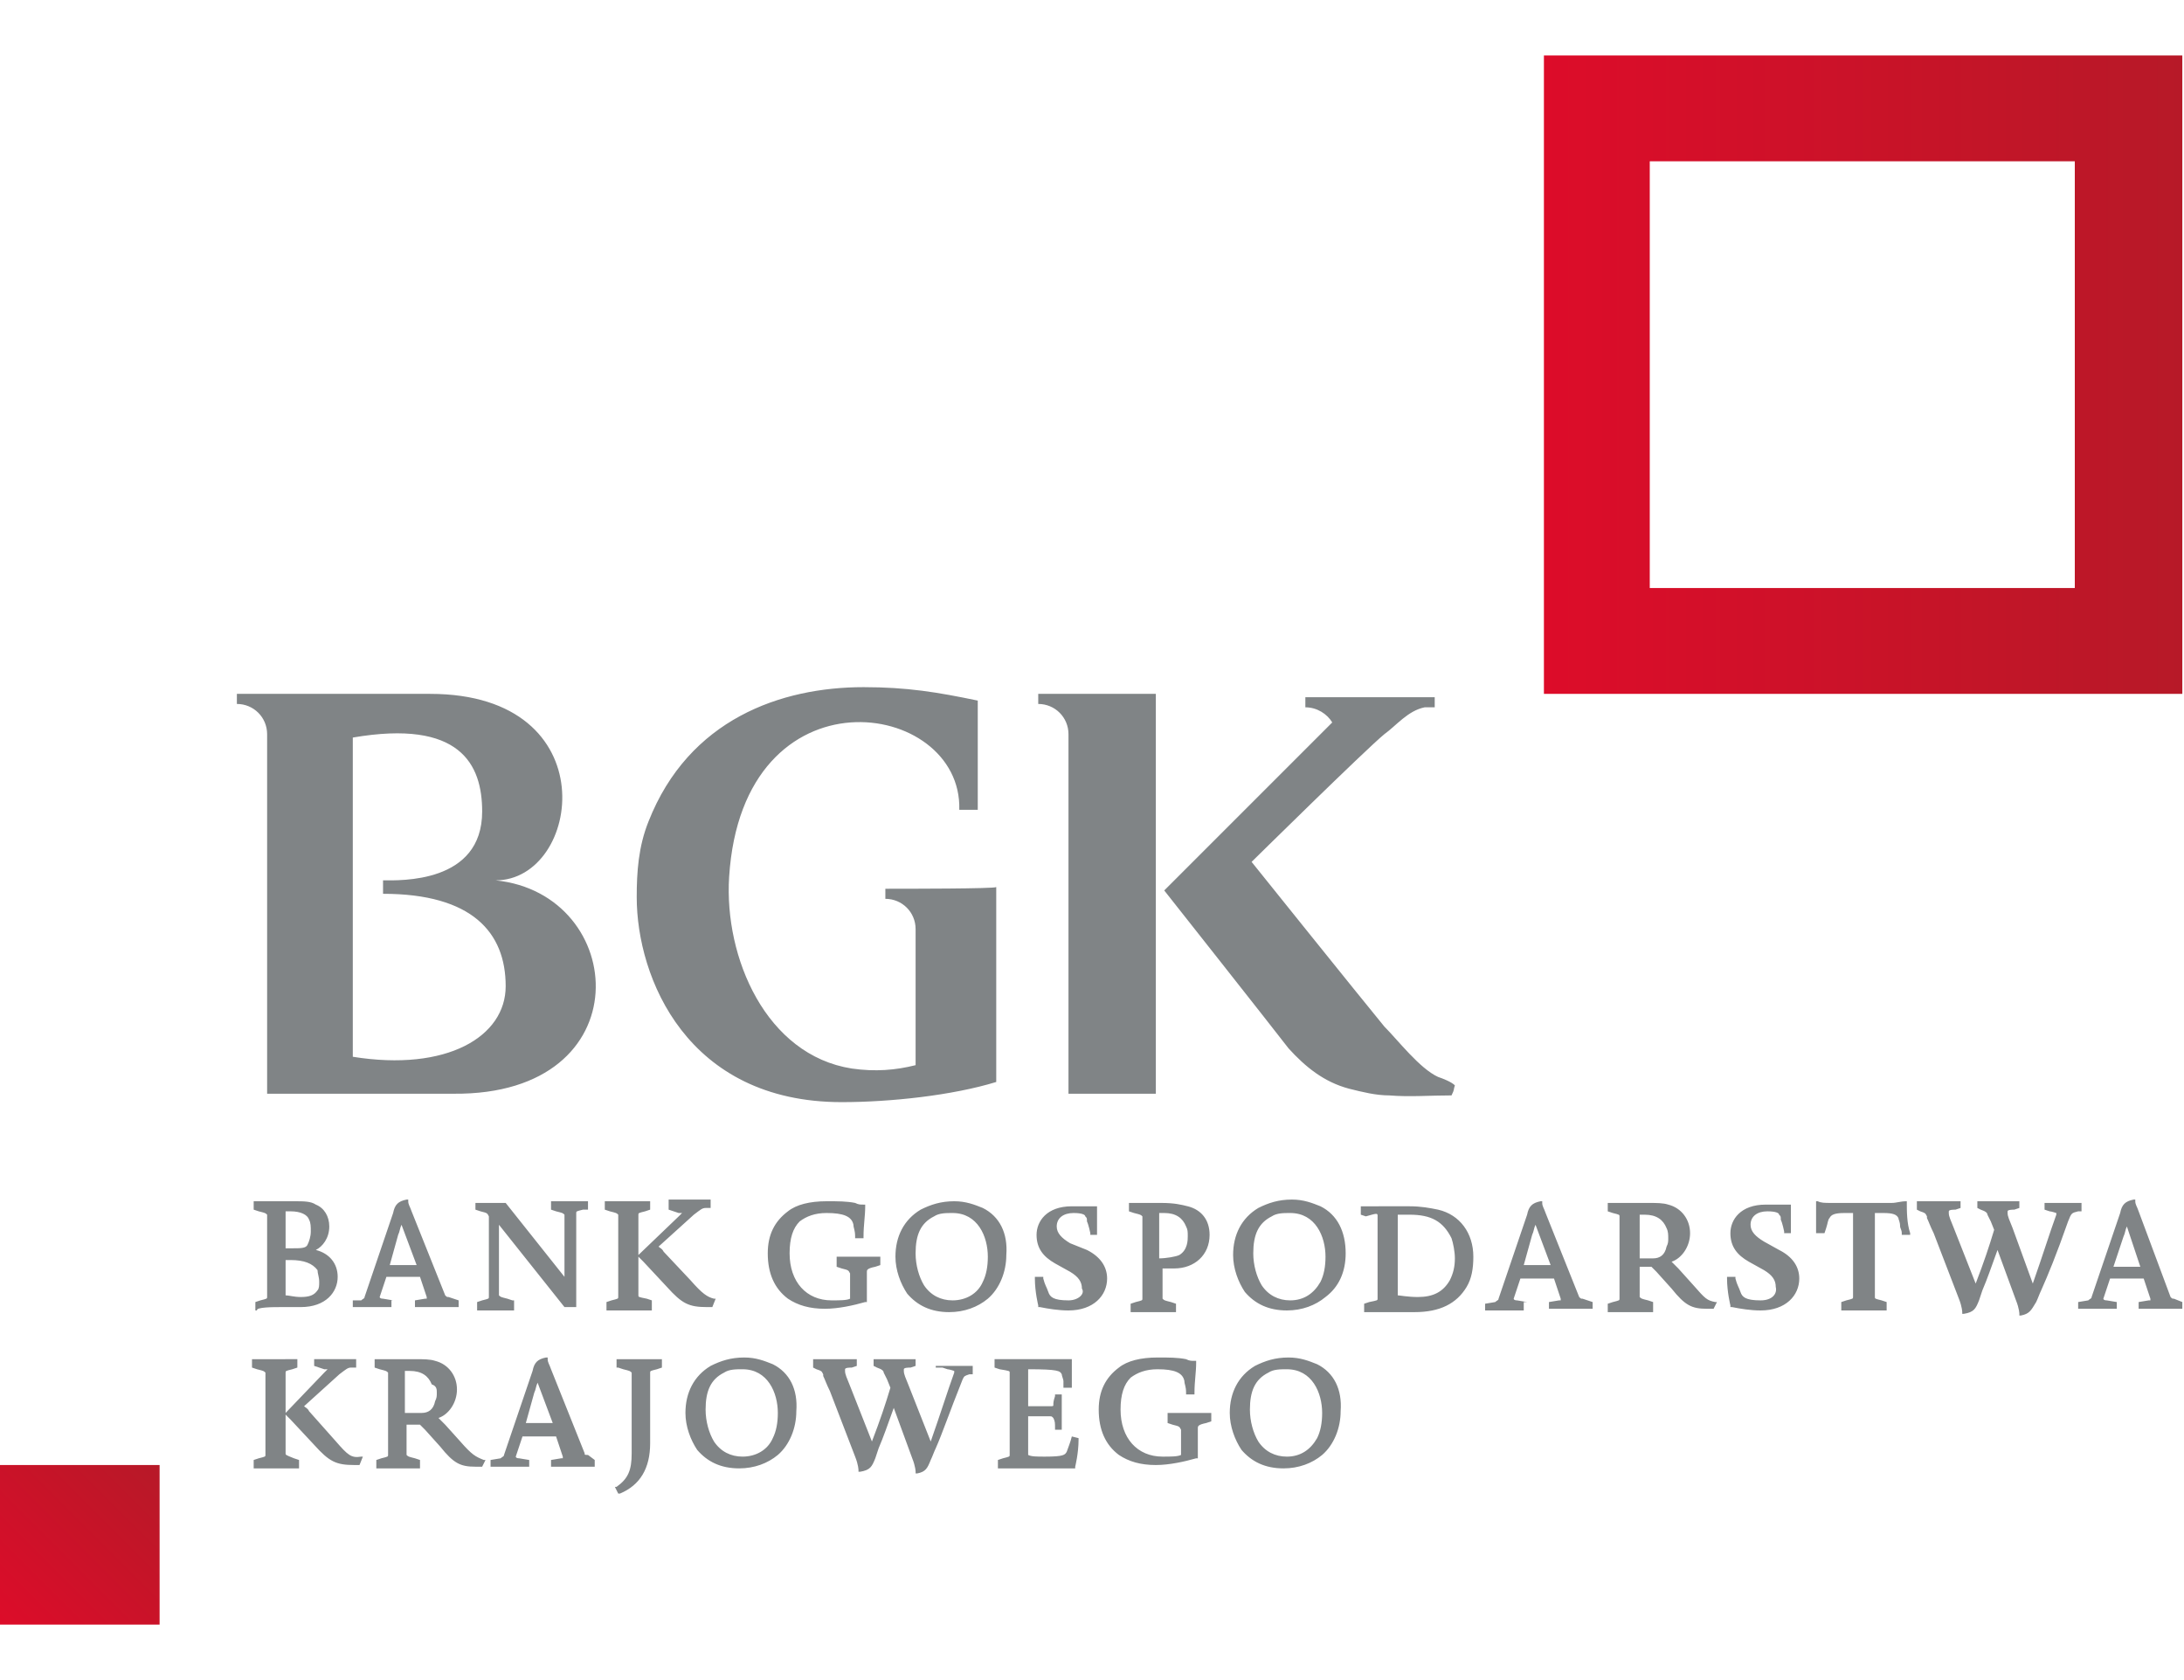 <svg version="1" xmlns="http://www.w3.org/2000/svg" viewBox="0 0 130 100"><path d="M16.7 77.8h1.2c1.5 0 2.2-.9 2.2-1.8 0-.8-.5-1.4-1.3-1.6.4-.2.8-.7.8-1.4 0-.6-.3-1.1-.8-1.3-.3-.2-.7-.2-1.3-.2h-2.4v.5l.3.1c.4.1.4.1.5.2v4.9c0 .1 0 .1-.4.2l-.3.1v.5h.1c-.1-.2 1-.2 1.4-.2m1.6-3.7c-.1.2-.4.2-.9.2H17v-2.2h.3c.6 0 1 .2 1.1.5.1.2.1.4.1.7 0 .3-.1.6-.2.8m.7 2.2c0 .2 0 .4-.1.5-.2.3-.5.4-1 .4-.4 0-.7-.1-.9-.1V75h.3c.8 0 1.3.2 1.6.6 0 .2.1.4.1.7m4.4 1.1l-.6-.1c-.2 0-.2-.1-.2-.1L23 76h2l.4 1.2v.1h-.1l-.6.1v.4h2.6v-.4l-.6-.2c-.1 0-.1 0-.2-.1l-2-5c-.1-.3-.2-.4-.2-.6v-.1h-.1c-.5.1-.7.3-.8.8l-1.7 5c0 .1-.1.1-.2.2H21v.4h2.3v-.4zm-.2-2.1l.5-1.8c.1-.2.1-.4.2-.6l.9 2.4h-1.6zm7.3 2.1l-.3-.1c-.4-.1-.4-.1-.5-.2v-4.2l3.9 4.9h.7v-5.6c0-.1 0-.1.4-.2h.3v-.5h-2.2v.5l.3.1c.4.1.4.1.5.2V76l-3.5-4.4h-1.8v.4l.3.1c.4.1.4.1.5.3v4.8c0 .1 0 .1-.4.2l-.3.1v.5h2.2v-.6zm8.3 0l-.3-.1c-.5-.1-.5-.1-.5-.2v-2.3l.3.3 1.4 1.5c.9 1 1.3 1.2 2.4 1.2h.3l.2-.5h-.1c-.4-.1-.7-.3-1.4-1.1l-1.6-1.7c-.1-.2-.2-.2-.3-.3l2.1-1.9c.4-.3.5-.4.7-.4h.3v-.5h-2.5v.6l.6.2h.2l-.2.2-2.4 2.3v-2.4c0-.1 0-.1.4-.2l.3-.1v-.5H36v.5l.3.1c.4.1.4.1.5.2v4.9c0 .1 0 .1-.4.2l-.3.1v.5h2.7v-.6zm11-2l.3.1c.4.1.4.1.5.3v1.5c-.2.1-.6.1-1.1.1-1.5 0-2.5-1.1-2.5-2.8 0-.9.2-1.5.6-1.9.4-.3.9-.5 1.6-.5 1 0 1.5.2 1.6.7 0 .2.1.3.1.7v.1h.5v-.1c0-.7.1-1.2.1-1.8v-.1h-.1c-.2 0-.3 0-.5-.1-.5-.1-1-.1-1.7-.1-1 0-1.8.2-2.3.6-.8.6-1.2 1.4-1.2 2.5 0 1.2.4 2.1 1.2 2.7.6.4 1.3.6 2.2.6.8 0 1.7-.2 2.4-.4h.1v-1.8c0-.1 0-.2.5-.3l.3-.1v-.5h-2.6v.6zm8.7-3.5c-.5-.2-1-.4-1.7-.4-.8 0-1.4.2-2 .5-1 .6-1.5 1.6-1.5 2.8 0 .8.3 1.6.7 2.2.6.7 1.4 1.1 2.5 1.1.9 0 1.7-.3 2.3-.8.7-.6 1.1-1.6 1.1-2.6.1-1.3-.4-2.3-1.4-2.8m-1.8 5.5c-.7 0-1.3-.3-1.7-.9-.3-.5-.5-1.2-.5-1.9 0-1.1.3-1.8 1.1-2.2.3-.2.7-.2 1.1-.2 1.5 0 2.1 1.4 2.1 2.6 0 .6-.1 1.1-.3 1.5-.3.7-1 1.1-1.8 1.1m6.9 0c-.9 0-1.1-.2-1.2-.5-.1-.3-.2-.4-.3-.8V76h-.5v.1c0 .8.2 1.6.2 1.6v.1h.1c.5.1 1.1.2 1.7.2 1.5 0 2.3-.9 2.3-1.9 0-.7-.4-1.3-1.2-1.7l-1-.4c-.5-.3-.8-.6-.8-1 0-.5.4-.8 1-.8.5 0 .7.1.7.2.1.1.1.1.1.3.1.2.2.7.2.7v.1h.4v-1.7h-1.5c-1.5 0-2.1.9-2.1 1.7 0 .8.4 1.3 1.1 1.7l.9.5c.5.3.7.6.7 1 .2.3-.2.7-.8.7m7.1-5.6c-.4-.1-.8-.2-1.6-.2h-1.9v.5l.3.1c.4.1.4.1.5.2v4.9c0 .1 0 .1-.4.2l-.3.1v.5H70v-.5l-.3-.1c-.4-.1-.4-.1-.5-.2v-1.8h.7c1.2 0 2.1-.8 2.1-2 0-.9-.5-1.5-1.3-1.7m-1.4.4c.7 0 1.1.3 1.3.8.1.2.1.3.1.6 0 .2 0 .8-.5 1.1-.2.1-.8.2-1.2.2v-2.7h.3m10.8 2.4c0-1.3-.5-2.3-1.5-2.8-.5-.2-1-.4-1.7-.4-.8 0-1.4.2-2 .5-1 .6-1.5 1.6-1.5 2.8 0 .8.3 1.6.7 2.2.6.7 1.4 1.1 2.5 1.1.9 0 1.7-.3 2.3-.8.8-.6 1.2-1.5 1.2-2.6m-3.3 2.8c-.7 0-1.3-.3-1.7-.9-.3-.5-.5-1.2-.5-1.9 0-1.1.3-1.8 1.1-2.2.3-.2.7-.2 1.1-.2 1.5 0 2.1 1.4 2.1 2.6 0 .6-.1 1.1-.3 1.5-.4.7-1 1.1-1.8 1.1m5.2-5v4.9c0 .1 0 .1-.5.2l-.3.1v.5h3c1.5 0 2.5-.5 3.1-1.5.3-.5.4-1.1.4-1.8 0-1.4-.8-2.5-2.1-2.8-.5-.1-1-.2-1.7-.2H81v.5l.3.1c.7-.2.7-.2.7 0m2.4 4.8c-.6 0-1.1-.1-1.2-.1v-4.8h.7c1.3 0 2 .4 2.5 1.4.1.3.2.8.2 1.2 0 .5-.1.9-.3 1.3-.4.7-1 1-1.9 1m6.5.3l-.6-.1c-.2 0-.2-.1-.2-.1l.4-1.2h2l.4 1.2v.1h-.1l-.6.1v.4h2.6v-.4l-.6-.2c-.1 0-.1 0-.2-.1l-2-5c-.1-.3-.2-.4-.2-.6v-.1h-.1c-.5.1-.7.3-.8.8l-1.7 5c0 .1-.1.1-.2.2l-.6.1v.4h2.3v-.5zm-.2-2.2l.5-1.8c.1-.2.1-.4.2-.6l.9 2.4h-1.6zm7.7 2.2l-.3-.1c-.4-.1-.4-.1-.5-.2v-1.8h.7l.3.3.9 1c.8 1 1.2 1.2 2.1 1.2h.4l.2-.4h-.1c-.5-.1-.6-.2-1.3-1l-.9-1-.4-.4c.6-.2 1.1-.9 1.1-1.7 0-.8-.5-1.5-1.3-1.7-.3-.1-.7-.1-1.2-.1h-2.4v.5l.3.1c.4.1.4.1.4.2v4.9c0 .1 0 .1-.4.2l-.3.1v.5h2.7v-.6zm-.8-2.7v-2.5h.3c.7 0 1.1.3 1.3.8.1.2.1.4.1.6 0 .2 0 .3-.1.5-.1.5-.4.7-.8.7h-.8zm7.2 2.6c-.9 0-1.1-.2-1.2-.5-.1-.3-.2-.4-.3-.8V76h-.5v.1c0 .8.2 1.6.2 1.6v.1h.1c.5.1 1.1.2 1.7.2 1.5 0 2.3-.9 2.3-1.9 0-.7-.4-1.3-1.2-1.7l-.9-.5c-.5-.3-.8-.6-.8-1 0-.5.4-.8 1-.8.5 0 .7.1.7.2.1.1.1.1.1.3.1.2.2.7.2.7v.1h.4v-1.7h-1.5c-1.5 0-2.1.9-2.1 1.7 0 .8.4 1.3 1.1 1.7l.9.5c.5.3.7.6.7 1 .1.4-.2.8-.9.8m8.7-5.9c-.4 0-.6.1-.9.1H109c-.4 0-.6 0-.8-.1h-.1v1.9h.5l.1-.3c.1-.3.1-.5.2-.6.1-.2.3-.3.9-.3h.5v5c0 .1 0 .1-.4.2l-.3.1v.5h2.7v-.5l-.3-.1c-.4-.1-.4-.1-.4-.2v-5h.5c.6 0 .8.1.9.3 0 .1.1.2.1.5 0 .1.1.2.1.4v.1h.5v-.1c-.2-.6-.2-1.3-.2-1.9zm10.2.6h.2v-.5h-2.2v.4l.3.1c.1 0 .4.1.4.1v.1c-.4 1.1-.8 2.4-1.4 4.1l-1.2-3.3c-.2-.5-.3-.7-.3-.9v-.1c0-.1.3-.1.4-.1l.3-.1v-.4h-2.5v.4l.2.1c.3.1.4.2.4.3l.2.4.2.5c-.3 1-.6 1.9-1.1 3.2l-1.3-3.3c-.2-.5-.3-.7-.3-.9v-.1c0-.1.3-.1.4-.1l.3-.1v-.4h-2.6v.5l.2.1c.3.1.3.1.4.3v.1c.1.2.2.5.4.9l1.5 3.9c.2.5.2.8.2.8v.1h.1c.6-.1.7-.3.9-.8l.2-.6c.3-.7.5-1.3.9-2.4l1.1 3c.2.5.2.8.2.8v.1h.1c.5-.1.6-.3.9-.8.1-.2.2-.5.3-.7.4-.9.9-2.1 1.6-4.1.2-.5.2-.5.6-.6m5.7 5.2c-.1 0-.1 0-.2-.1l-1.9-5.1c-.1-.3-.2-.4-.2-.6v-.1h-.1c-.5.1-.7.3-.8.8l-1.7 5c0 .1-.1.1-.2.2l-.6.1v.4h2.3v-.4l-.6-.1c-.2 0-.2-.1-.2-.1l.4-1.2h2l.4 1.2v.1h-.1l-.6.1v.4h2.6v-.4l-.5-.2zm-2-1.9h-1.6l.6-1.8c.1-.2.1-.4.2-.6l.8 2.4z" fill="#808486"/><linearGradient id="a" gradientUnits="userSpaceOnUse" x1="0" y1="96.724" x2="9.503" y2="87.221"><stop offset="0" stop-color="#dd0c29"/><stop offset="1" stop-color="#b71928"/></linearGradient><rect y="87.2" fill="url(#a)" width="9.5" height="9.5"/><path d="M29.5 52.4c5.1 0 6.7-11.1-3.9-11.1H14.1v.6c1 0 1.8.8 1.8 1.8v21.4H27c11.3.1 10.4-11.9 2.5-12.7M21 62.9v-19c6.4-1.1 7.7 1.6 7.7 4.4 0 4.3-4.9 4.1-5.9 4.1v.8c5.3 0 7.3 2.3 7.3 5.5 0 3-3.5 5.1-9.1 4.2m64.6 1.2c-1.1-.5-2.4-2.2-3.2-3-1.4-1.7-7.9-9.8-7.9-9.8s6.8-6.7 7.9-7.6c.7-.5 1.4-1.4 2.4-1.6h.6v-.6h-7.7v.6c.7 0 1.3.4 1.6.9l-10 10s6.4 8.1 7.4 9.4c1 1.1 2.1 2 3.6 2.4.8.2 1.6.4 2.4.4 1.2.1 2.4 0 3.7 0 .2-.4.1-.3.2-.6-.2-.2-.7-.4-1-.5M61.8 41.3v.6c1 0 1.8.8 1.8 1.8v21.4h5.2V41.3h-7m-9.1 11.6v.6c1 0 1.8.8 1.8 1.8v8.1c-1.2.3-2.4.4-3.8.2-5.1-.8-7.6-6.6-7.3-11.4.8-12.6 13.9-10.6 13.7-4h1.1v-6.5c-2.4-.5-4.2-.8-6.8-.8-4.9 0-10.4 1.9-12.8 8-.6 1.5-.7 3-.7 4.5 0 4.8 3 12.2 12.2 12.2 2.9 0 6.6-.4 9.2-1.2V52.8c-.1.1-5.3.1-6.6.1" fill="#808486"/><linearGradient id="b" gradientUnits="userSpaceOnUse" x1="91.868" y1="22.282" x2="129.881" y2="22.282"><stop offset="0" stop-color="#dd0c29"/><stop offset="1" stop-color="#b71928"/></linearGradient><path fill="url(#b)" d="M91.9 3.3v38h38v-38h-38zM98.2 35V9.6h25.3V35H98.2z"/><path d="M27.4 85.8l-.9-1-.4-.4c.6-.2 1.1-.9 1.1-1.7 0-.8-.5-1.5-1.3-1.7-.3-.1-.7-.1-1.2-.1h-2.4v.5l.3.1c.4.1.4.1.5.2v4.9c0 .1 0 .1-.4.2l-.3.1v.5H25v-.5l-.3-.1c-.4-.1-.4-.1-.5-.2v-1.8h.8l.3.3.9 1c.8 1 1.2 1.2 2.1 1.2h.4l.2-.4h-.1c-.5-.2-.7-.3-1.4-1.1M26 82.9c0 .2 0 .3-.1.5-.1.5-.4.7-.8.7h-1v-2.5h.3c.7 0 1.1.3 1.3.8.3.1.3.3.3.5m8.8 3.6l-2-5c-.1-.3-.2-.4-.2-.6v-.1h-.1c-.5.1-.7.3-.8.8l-1.7 5c0 .1-.1.1-.2.2l-.6.1v.4h2.3v-.4l-.6-.1c-.2 0-.2-.1-.2-.1l.4-1.2h2l.4 1.2v.1h-.1l-.6.1v.4h2.6v-.4l-.4-.3c-.2 0-.2 0-.2-.1m-1.9-1.8h-1.6l.5-1.8c.1-.2.1-.4.2-.6l.9 2.4zM46 81.2c-.5-.2-1-.4-1.7-.4-.8 0-1.4.2-2 .5-1 .6-1.5 1.6-1.5 2.8 0 .8.3 1.6.7 2.2.6.7 1.4 1.1 2.5 1.1.9 0 1.7-.3 2.3-.8.7-.6 1.1-1.6 1.1-2.6.1-1.3-.4-2.3-1.4-2.8m-1.8 5.5c-.7 0-1.3-.3-1.7-.9-.3-.5-.5-1.2-.5-1.9 0-1.1.3-1.8 1.1-2.2.3-.2.7-.2 1.1-.2 1.5 0 2.1 1.4 2.1 2.6 0 .6-.1 1.1-.3 1.5-.3.7-1 1.1-1.8 1.1m11.9-5.3l.3.1c.1 0 .4.1.4.1v.1c-.4 1.1-.8 2.4-1.4 4.1l-1.3-3.3c-.2-.5-.3-.7-.3-.9v-.1c0-.1.3-.1.4-.1l.3-.1v-.4H52v.4l.2.1c.3.1.4.2.4.3l.2.4.2.5c-.3 1-.6 1.9-1.1 3.2l-1.3-3.3c-.2-.5-.3-.7-.3-.9v-.1c0-.1.3-.1.4-.1l.3-.1v-.4h-2.6v.5l.2.1c.3.1.3.1.4.3v.1c.1.2.2.5.4.9l1.5 3.9c.2.5.2.8.2.8v.1h.1c.6-.1.7-.3.9-.8l.2-.6c.3-.7.5-1.3.9-2.4l1.1 3c.2.5.2.8.2.8v.1h.1c.5-.1.6-.3.8-.8.1-.2.2-.5.3-.7.4-.9.8-2.1 1.6-4.1.1-.2.1-.2.4-.3h.2v-.5h-2.2v.1zm7.7 4.1c-.1.4-.2.6-.3.9-.1.2-.2.3-1.3.3-.5 0-.8 0-1-.1v-2.3h1.3c.1 0 .1 0 .2.1.1.2.1.3.1.6v.1h.4V83h-.4v.1c-.1.3-.1.4-.1.5 0 .1 0 .1-.2.1h-1.3v-2.2c1.8 0 1.9.1 2 .3 0 .1.1.3.1.4v.4h.5v-1.7h-4.6v.5l.3.1c.6.1.6.1.6.2v4.9c0 .1 0 .1-.4.2l-.3.1v.5H64v-.1s.2-.8.2-1.6v-.1l-.4-.1zm5.7-.8l.3.1c.4.1.4.1.5.3v1.5c-.2.1-.6.1-1.1.1-1.5 0-2.5-1.1-2.5-2.8 0-.9.2-1.5.6-1.9.4-.3.9-.5 1.6-.5 1 0 1.5.2 1.6.7 0 .2.1.3.1.7v.1h.5v-.1c0-.7.1-1.2.1-1.8V81h-.1c-.2 0-.3 0-.5-.1-.5-.1-1-.1-1.7-.1-1 0-1.8.2-2.3.6-.8.6-1.2 1.4-1.2 2.5 0 1.2.4 2.1 1.2 2.7.6.4 1.3.6 2.2.6.8 0 1.7-.2 2.4-.4h.1V85c0-.1 0-.2.5-.3l.3-.1v-.5h-2.6v.6zm8.9-3.5c-.5-.2-1-.4-1.7-.4-.8 0-1.4.2-2 .5-1 .6-1.5 1.6-1.5 2.8 0 .8.3 1.6.7 2.2.6.7 1.4 1.1 2.5 1.1.9 0 1.7-.3 2.3-.8.7-.6 1.1-1.6 1.1-2.6.1-1.3-.4-2.3-1.4-2.8m-1.8 5.5c-.7 0-1.3-.3-1.7-.9-.3-.5-.5-1.2-.5-1.9 0-1.1.3-1.8 1.1-2.2.3-.2.7-.2 1.1-.2 1.5 0 2.1 1.4 2.1 2.6 0 .6-.1 1.1-.3 1.5-.4.7-1 1.1-1.8 1.1m-39.8-5.3l.3.1c.4.1.4.1.5.2v4.8c0 1-.2 1.5-.9 2h-.1l.2.4h.1c1.2-.5 1.8-1.5 1.8-3v-4.2c0-.1 0-.1.4-.2l.3-.1v-.5h-2.7v.5zM20 85.8L18.4 84c-.1-.2-.2-.2-.3-.3l2.1-1.9c.4-.3.5-.4.7-.4h.3v-.5h-2.5v.4l.6.2h.2l-.2.2-2.3 2.4v-2.4c0-.1 0-.1.4-.2l.3-.1v-.5H15v.5l.3.1c.4.1.4.1.5.2v4.9c0 .1 0 .1-.4.2l-.3.1v.5h2.7v-.5l-.3-.1c-.5-.2-.5-.2-.5-.3v-2.3l.3.3 1.4 1.5c.9 1 1.3 1.2 2.4 1.2h.3l.2-.5h-.1c-.6.1-.8-.1-1.5-.9" fill="#808486"/></svg>